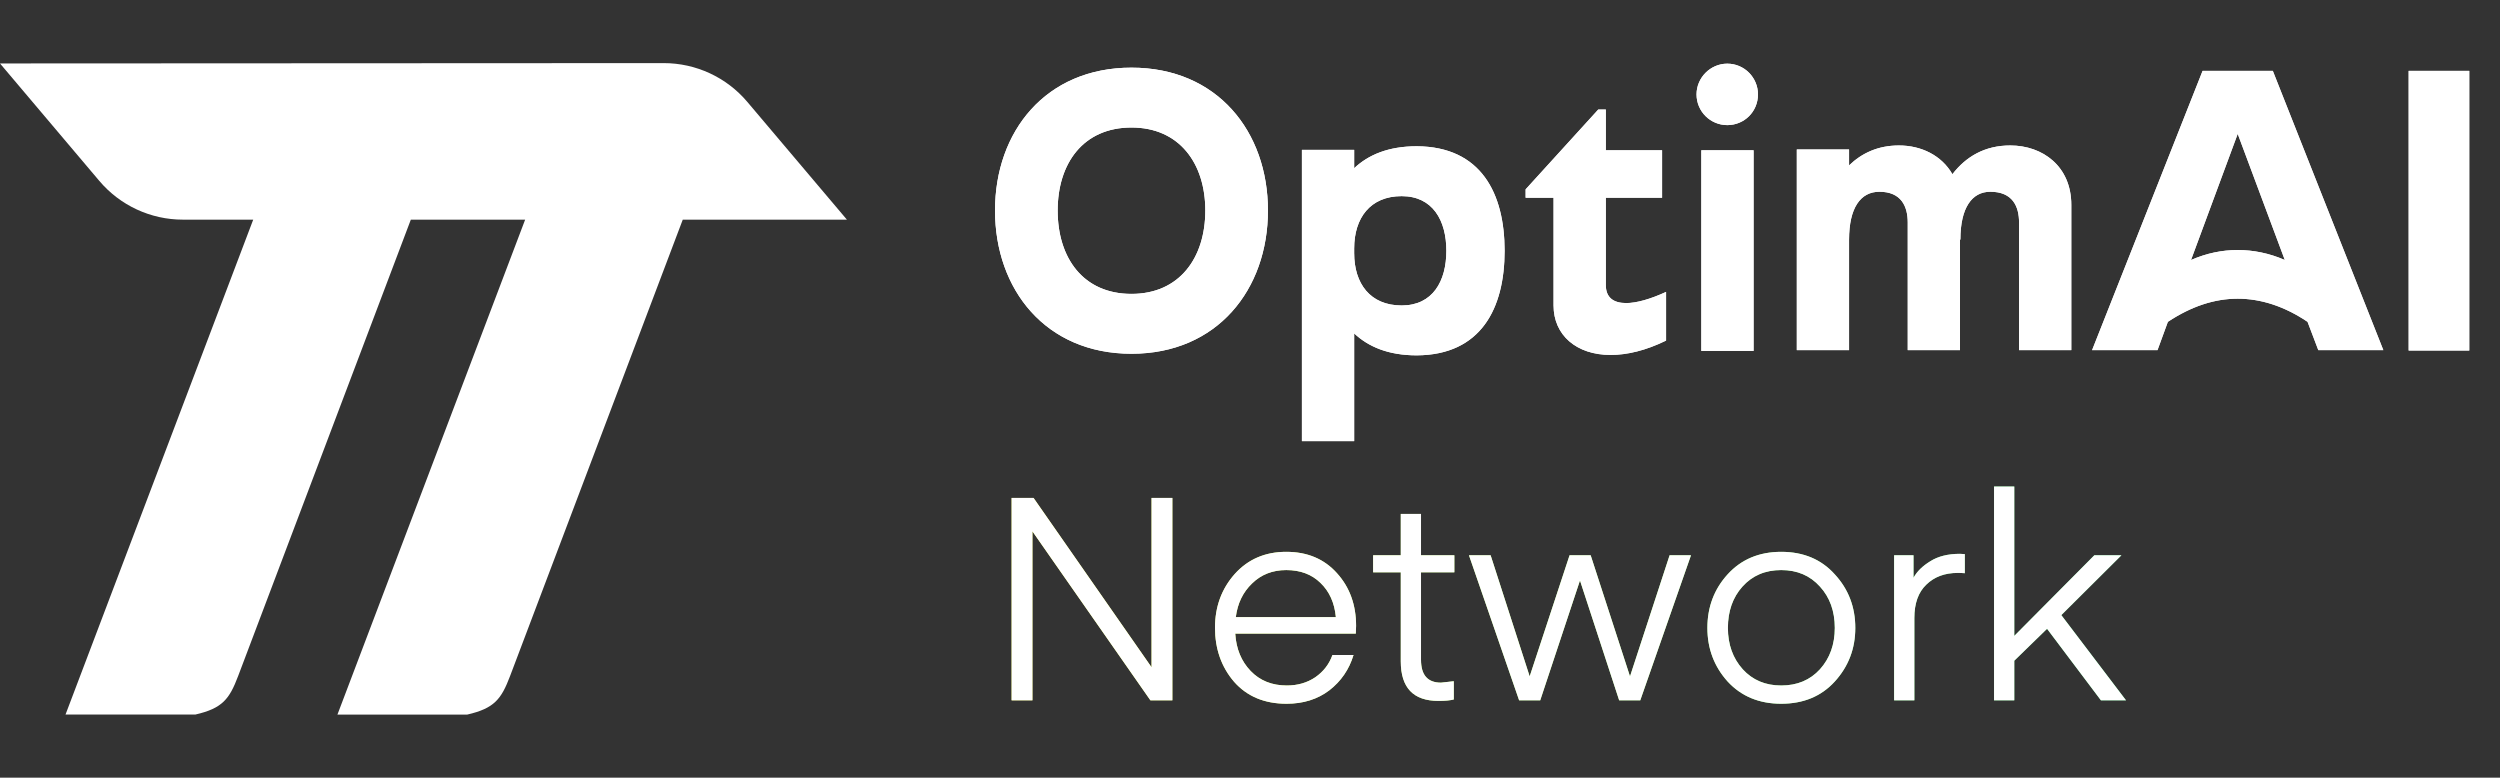 <svg width="614" height="191" viewBox="0 0 614 191" fill="none" xmlns="http://www.w3.org/2000/svg">
<rect x="0" y="0" width="614" height="191" fill="#333333" stroke="none"/>
<path fill-rule="evenodd" clip-rule="evenodd" d="M0 15.583L24.386 44.423C29.492 50.462 36.999 53.945 44.908 53.945H62.19L16.099 175.471L16.075 175.497H47.968C54.639 173.965 56.335 171.695 58.477 166.059L100.9 53.945H128.976L82.885 175.474L82.86 175.5H114.754C121.424 173.968 123.12 171.698 125.263 166.062L167.687 53.945H208L183.536 25.02C178.427 18.979 170.915 15.496 163.003 15.5L0 15.583Z" fill="white"/>
<path d="M277.893 86.882C256.823 86.882 244.377 71.104 244.377 51.7C244.377 32.296 256.823 16.616 277.893 16.616C298.963 16.616 311.409 32.296 311.409 51.7C311.409 71.104 298.963 86.882 277.893 86.882ZM277.893 31.316C266.035 31.316 259.763 40.136 259.763 51.7C259.763 63.362 266.035 72.182 277.893 72.182C289.653 72.182 296.023 63.362 296.023 51.7C296.023 40.136 289.653 31.316 277.893 31.316ZM347.973 35.922C363.751 36.02 369.533 47.486 369.533 61.598C369.533 75.71 363.751 87.176 347.973 87.274C340.917 87.274 336.017 85.118 332.587 81.884V108.344H319.749V36.804H332.587V41.312C336.017 38.078 340.917 35.922 347.973 35.922ZM344.249 75.024C351.893 75.024 355.225 69.046 355.225 61.598C355.225 54.15 351.893 48.172 344.249 48.172C336.507 48.172 332.587 53.562 332.587 61.01V62.186C332.587 69.634 336.507 75.024 344.249 75.024ZM394.391 70.026C394.391 73.064 396.253 74.436 399.389 74.436C401.937 74.436 405.367 73.456 409.189 71.692V83.648C404.191 86.098 399.585 87.176 395.567 87.176C387.139 87.176 381.553 82.276 381.553 75.024V48.564H374.693V46.506L392.529 26.906H394.391V36.902H408.209V48.564H394.391V70.026ZM424.214 30.728C420.098 30.728 416.668 27.396 416.668 23.182C416.668 19.066 420.098 15.636 424.214 15.636C428.428 15.636 431.76 19.066 431.76 23.182C431.76 27.396 428.428 30.728 424.214 30.728ZM430.682 86.196H417.844V36.902H430.682V86.196ZM493.722 35.726C501.66 35.726 508.716 40.822 508.716 50.328V86H495.878V54.64C495.878 50.72 494.31 47.094 488.822 47.094C484.314 47.094 481.472 51.014 481.472 58.854H481.374V86H468.536V54.64C468.536 50.72 466.968 47.094 461.578 47.094C456.972 47.094 454.13 51.014 454.13 58.854V86H441.292V36.706H454.13V40.626C457.266 37.588 461.284 35.726 466.38 35.726C471.868 35.726 476.866 38.176 479.512 42.782C482.844 38.47 487.45 35.726 493.722 35.726ZM532.431 79.042L529.883 86H513.811L540.957 17.4H558.205L585.351 86H569.377L566.731 79.042C561.047 75.22 555.265 73.358 549.581 73.358C543.897 73.358 538.213 75.22 532.431 79.042ZM549.581 32.884L538.115 63.852C541.937 62.186 545.759 61.402 549.581 61.402C553.403 61.402 557.323 62.186 561.145 63.852L549.581 32.884ZM606.455 86.098H591.559V17.4H606.455V86.098Z" fill="url(#paint0_linear_670_277)"/>
<path d="M277.893 86.882C256.823 86.882 244.377 71.104 244.377 51.7C244.377 32.296 256.823 16.616 277.893 16.616C298.963 16.616 311.409 32.296 311.409 51.7C311.409 71.104 298.963 86.882 277.893 86.882ZM277.893 31.316C266.035 31.316 259.763 40.136 259.763 51.7C259.763 63.362 266.035 72.182 277.893 72.182C289.653 72.182 296.023 63.362 296.023 51.7C296.023 40.136 289.653 31.316 277.893 31.316ZM347.973 35.922C363.751 36.02 369.533 47.486 369.533 61.598C369.533 75.71 363.751 87.176 347.973 87.274C340.917 87.274 336.017 85.118 332.587 81.884V108.344H319.749V36.804H332.587V41.312C336.017 38.078 340.917 35.922 347.973 35.922ZM344.249 75.024C351.893 75.024 355.225 69.046 355.225 61.598C355.225 54.15 351.893 48.172 344.249 48.172C336.507 48.172 332.587 53.562 332.587 61.01V62.186C332.587 69.634 336.507 75.024 344.249 75.024ZM394.391 70.026C394.391 73.064 396.253 74.436 399.389 74.436C401.937 74.436 405.367 73.456 409.189 71.692V83.648C404.191 86.098 399.585 87.176 395.567 87.176C387.139 87.176 381.553 82.276 381.553 75.024V48.564H374.693V46.506L392.529 26.906H394.391V36.902H408.209V48.564H394.391V70.026ZM424.214 30.728C420.098 30.728 416.668 27.396 416.668 23.182C416.668 19.066 420.098 15.636 424.214 15.636C428.428 15.636 431.76 19.066 431.76 23.182C431.76 27.396 428.428 30.728 424.214 30.728ZM430.682 86.196H417.844V36.902H430.682V86.196ZM493.722 35.726C501.66 35.726 508.716 40.822 508.716 50.328V86H495.878V54.64C495.878 50.72 494.31 47.094 488.822 47.094C484.314 47.094 481.472 51.014 481.472 58.854H481.374V86H468.536V54.64C468.536 50.72 466.968 47.094 461.578 47.094C456.972 47.094 454.13 51.014 454.13 58.854V86H441.292V36.706H454.13V40.626C457.266 37.588 461.284 35.726 466.38 35.726C471.868 35.726 476.866 38.176 479.512 42.782C482.844 38.47 487.45 35.726 493.722 35.726ZM532.431 79.042L529.883 86H513.811L540.957 17.4H558.205L585.351 86H569.377L566.731 79.042C561.047 75.22 555.265 73.358 549.581 73.358C543.897 73.358 538.213 75.22 532.431 79.042ZM549.581 32.884L538.115 63.852C541.937 62.186 545.759 61.402 549.581 61.402C553.403 61.402 557.323 62.186 561.145 63.852L549.581 32.884ZM606.455 86.098H591.559V17.4H606.455V86.098Z" fill="white"/>
<path d="M253.562 130.49V172H248.452V122.3H253.842L282.822 163.88V122.3H287.932V172H282.542L253.562 130.49ZM332.986 155.62H303.376C303.609 159.353 304.869 162.41 307.156 164.79C309.443 167.17 312.406 168.36 316.046 168.36C318.706 168.36 321.039 167.683 323.046 166.33C325.053 164.93 326.453 163.11 327.246 160.87H332.426C331.353 164.417 329.369 167.31 326.476 169.55C323.583 171.743 320.083 172.84 315.976 172.84C310.563 172.84 306.269 171.043 303.096 167.45C299.969 163.81 298.406 159.377 298.406 154.15C298.406 149.017 300.016 144.63 303.236 140.99C306.503 137.35 310.726 135.53 315.906 135.53C321.086 135.53 325.239 137.28 328.366 140.78C331.493 144.233 333.056 148.55 333.056 153.73L332.986 155.62ZM315.906 140.01C312.546 140.01 309.746 141.107 307.506 143.3C305.266 145.447 303.936 148.2 303.516 151.56H328.086C327.759 148.06 326.499 145.26 324.306 143.16C322.159 141.06 319.359 140.01 315.906 140.01ZM357.05 167.31V171.79C356.21 172.023 354.95 172.14 353.27 172.14C347.11 172.14 344.03 168.897 344.03 162.41V140.57H337.24V136.37H344.03V126.22H349V136.37H357.19V140.57H349V162.06C349 165.793 350.634 167.66 353.9 167.66L357.05 167.31ZM397.667 172L388.077 142.67H388.007L378.277 172H373.097L360.777 136.37H366.097L375.687 166.12L385.487 136.37H390.667L400.327 166.12L410.057 136.37H415.307L402.847 172H397.667ZM437.464 172.84C432.05 172.84 427.664 171.02 424.304 167.38C420.99 163.693 419.334 159.307 419.334 154.22C419.334 149.087 420.99 144.7 424.304 141.06C427.664 137.373 432.05 135.53 437.464 135.53C442.924 135.53 447.31 137.373 450.624 141.06C453.984 144.7 455.664 149.087 455.664 154.22C455.664 159.307 453.984 163.693 450.624 167.38C447.31 171.02 442.924 172.84 437.464 172.84ZM424.374 154.22C424.374 158.28 425.587 161.663 428.014 164.37C430.44 167.03 433.59 168.36 437.464 168.36C441.384 168.36 444.557 167.03 446.984 164.37C449.41 161.663 450.624 158.28 450.624 154.22C450.624 150.113 449.41 146.73 446.984 144.07C444.557 141.363 441.384 140.01 437.464 140.01C433.544 140.01 430.37 141.363 427.944 144.07C425.564 146.73 424.374 150.113 424.374 154.22ZM482.557 136.09V140.78C481.997 140.733 481.414 140.71 480.807 140.71C477.634 140.71 475.067 141.667 473.107 143.58C471.147 145.447 470.167 148.177 470.167 151.77V172H465.197V136.37H469.957V141.9C470.797 140.36 472.174 139.007 474.087 137.84C476 136.627 478.427 136.02 481.367 136.02L482.557 136.09ZM514.378 136.37H521.028L506.258 151.07L522.148 172H515.988L502.758 154.43L494.708 162.27V172H489.738V119.5H494.708V156.18L514.378 136.37Z" fill="url(#paint1_linear_670_277)"/>
<path d="M253.562 130.49V172H248.452V122.3H253.842L282.822 163.88V122.3H287.932V172H282.542L253.562 130.49ZM332.986 155.62H303.376C303.609 159.353 304.869 162.41 307.156 164.79C309.443 167.17 312.406 168.36 316.046 168.36C318.706 168.36 321.039 167.683 323.046 166.33C325.053 164.93 326.453 163.11 327.246 160.87H332.426C331.353 164.417 329.369 167.31 326.476 169.55C323.583 171.743 320.083 172.84 315.976 172.84C310.563 172.84 306.269 171.043 303.096 167.45C299.969 163.81 298.406 159.377 298.406 154.15C298.406 149.017 300.016 144.63 303.236 140.99C306.503 137.35 310.726 135.53 315.906 135.53C321.086 135.53 325.239 137.28 328.366 140.78C331.493 144.233 333.056 148.55 333.056 153.73L332.986 155.62ZM315.906 140.01C312.546 140.01 309.746 141.107 307.506 143.3C305.266 145.447 303.936 148.2 303.516 151.56H328.086C327.759 148.06 326.499 145.26 324.306 143.16C322.159 141.06 319.359 140.01 315.906 140.01ZM357.05 167.31V171.79C356.21 172.023 354.95 172.14 353.27 172.14C347.11 172.14 344.03 168.897 344.03 162.41V140.57H337.24V136.37H344.03V126.22H349V136.37H357.19V140.57H349V162.06C349 165.793 350.634 167.66 353.9 167.66L357.05 167.31ZM397.667 172L388.077 142.67H388.007L378.277 172H373.097L360.777 136.37H366.097L375.687 166.12L385.487 136.37H390.667L400.327 166.12L410.057 136.37H415.307L402.847 172H397.667ZM437.464 172.84C432.05 172.84 427.664 171.02 424.304 167.38C420.99 163.693 419.334 159.307 419.334 154.22C419.334 149.087 420.99 144.7 424.304 141.06C427.664 137.373 432.05 135.53 437.464 135.53C442.924 135.53 447.31 137.373 450.624 141.06C453.984 144.7 455.664 149.087 455.664 154.22C455.664 159.307 453.984 163.693 450.624 167.38C447.31 171.02 442.924 172.84 437.464 172.84ZM424.374 154.22C424.374 158.28 425.587 161.663 428.014 164.37C430.44 167.03 433.59 168.36 437.464 168.36C441.384 168.36 444.557 167.03 446.984 164.37C449.41 161.663 450.624 158.28 450.624 154.22C450.624 150.113 449.41 146.73 446.984 144.07C444.557 141.363 441.384 140.01 437.464 140.01C433.544 140.01 430.37 141.363 427.944 144.07C425.564 146.73 424.374 150.113 424.374 154.22ZM482.557 136.09V140.78C481.997 140.733 481.414 140.71 480.807 140.71C477.634 140.71 475.067 141.667 473.107 143.58C471.147 145.447 470.167 148.177 470.167 151.77V172H465.197V136.37H469.957V141.9C470.797 140.36 472.174 139.007 474.087 137.84C476 136.627 478.427 136.02 481.367 136.02L482.557 136.09ZM514.378 136.37H521.028L506.258 151.07L522.148 172H515.988L502.758 154.43L494.708 162.27V172H489.738V119.5H494.708V156.18L514.378 136.37Z" fill="white"/>
<defs>
<linearGradient id="paint0_linear_670_277" x1="241.339" y1="49" x2="1386.47" y2="49" gradientUnits="userSpaceOnUse">
<stop stop-color="white"/>
<stop offset="1" stop-color="#AFAFAF"/>
</linearGradient>
<linearGradient id="paint1_linear_670_277" x1="241.339" y1="154.721" x2="522.339" y2="154.721" gradientUnits="userSpaceOnUse">
<stop stop-color="#F6F655"/>
<stop offset="1" stop-color="#5EED87"/>
</linearGradient>
</defs>
</svg>
